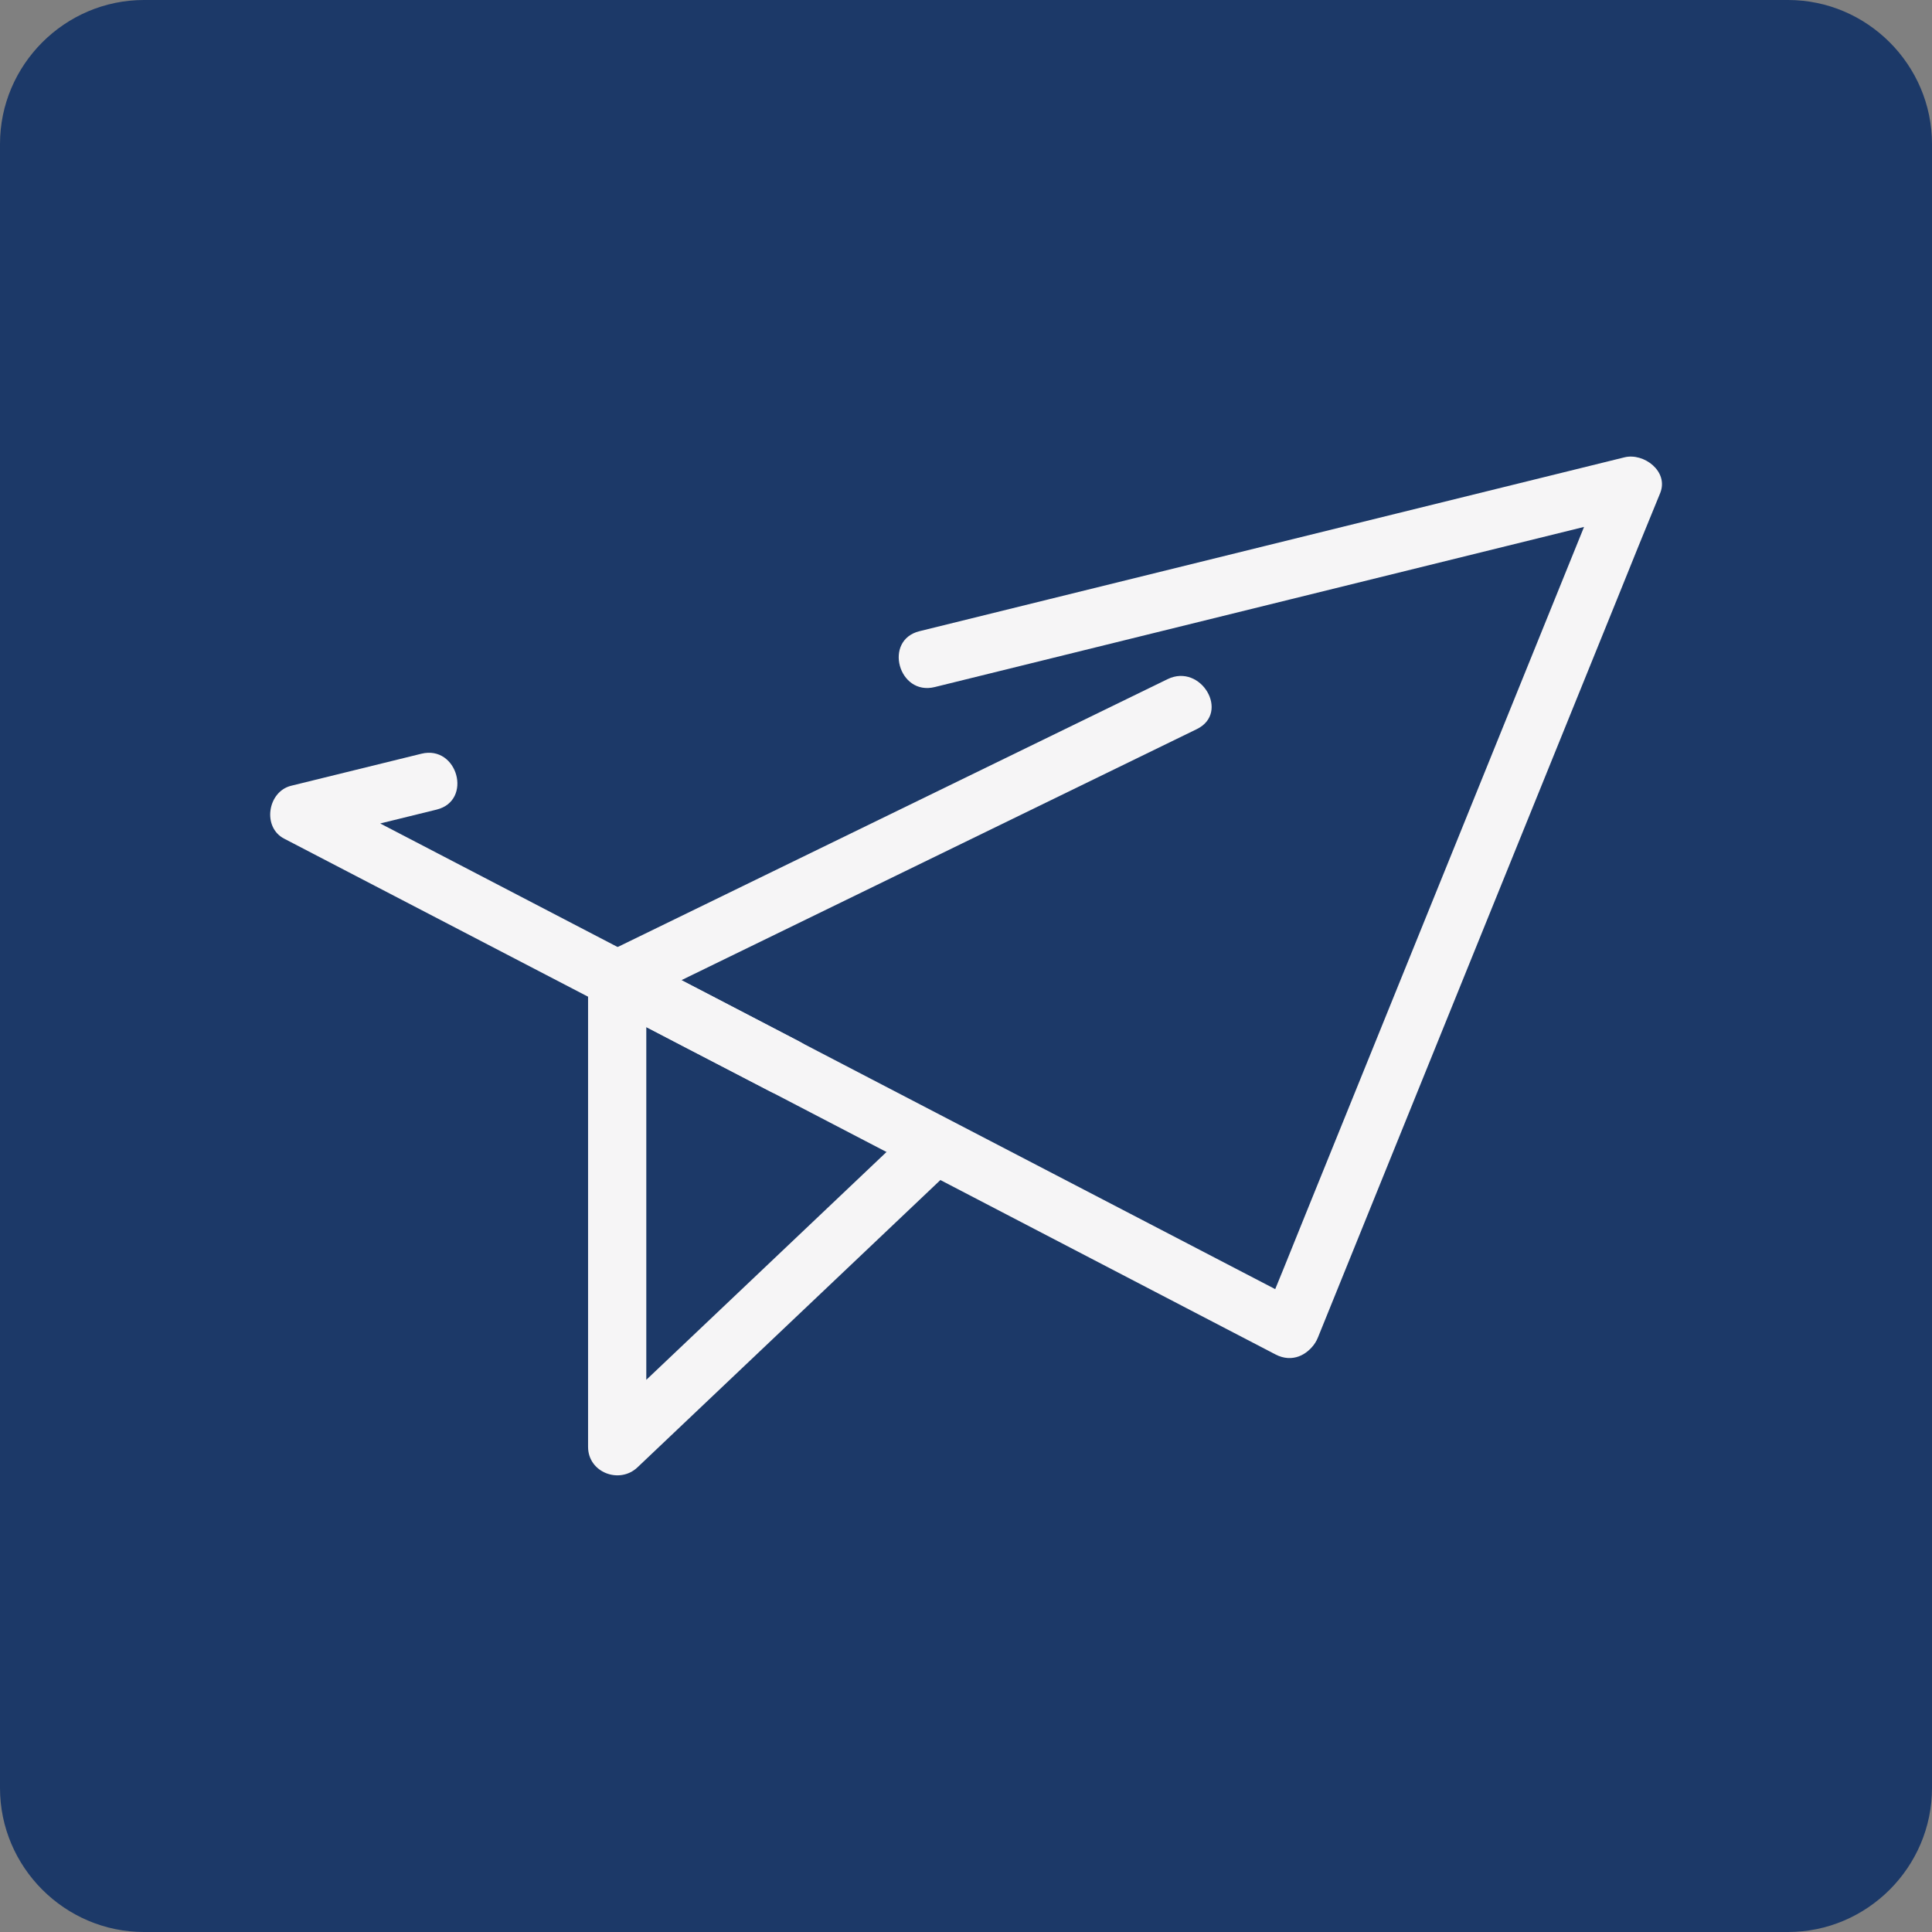<?xml version="1.0" encoding="utf-8"?>
<!-- Generator: Adobe Illustrator 24.0.2, SVG Export Plug-In . SVG Version: 6.00 Build 0)  -->
<svg version="1.1" id="Layer_1" xmlns="http://www.w3.org/2000/svg" xmlns:xlink="http://www.w3.org/1999/xlink" x="0px" y="0px"
	 viewBox="0 0 73 73" style="enable-background:new 0 0 73 73;" xml:space="preserve">
<rect x="0" y="0" width="73" height="73" fill="#808080" stroke="none"/>
<style type="text/css">
	.st0{fill:#1C3968;}
	.st1{fill:#F6F5F6;}
</style>
<path class="st0" d="M67.56,73H5.44C2.45,73,0,70.55,0,67.56V5.44C0,2.45,2.45,0,5.44,0h62.12C70.55,0,73,2.45,73,5.44v62.12
	C73,70.55,70.55,73,67.56,73z"/>
<g>
	<g>
		<path class="st1" d="M15.92,28.48c-1.64,0.4-3.28,0.81-4.92,1.21c-0.89,0.22-1.1,1.57-0.26,2c10.92,5.68,21.85,11.36,32.77,17.05
			c1.56,0.81,3.13,1.63,4.69,2.44c1.25,0.65,2.36-1.24,1.1-1.89c-10.92-5.68-21.85-11.36-32.77-17.05
			c-1.56-0.81-3.13-1.63-4.69-2.44c-0.09,0.67-0.17,1.33-0.26,2c1.64-0.4,3.28-0.81,4.92-1.21C17.87,30.25,17.29,28.14,15.92,28.48
			L15.92,28.48z"/>
	</g>
</g>
<g>
	<g>
		<path class="st1" d="M49.8,50.53c3.77-9.3,7.53-18.6,11.3-27.89c0.54-1.34,1.08-2.68,1.63-4.01c0.33-0.82-0.62-1.53-1.35-1.35
			c-8.88,2.19-17.76,4.38-26.64,6.57c-1.37,0.34-0.79,2.45,0.58,2.11c8.88-2.19,17.76-4.38,26.64-6.57c-0.45-0.45-0.9-0.9-1.35-1.35
			c-3.77,9.3-7.53,18.6-11.3,27.89c-0.54,1.34-1.08,2.68-1.63,4.01C47.16,51.25,49.28,51.82,49.8,50.53L49.8,50.53z"/>
	</g>
</g>
<g>
	<g>
		<path class="st1" d="M34.58,42.5c-4.01,3.8-8.02,7.61-12.03,11.41c0.62,0.26,1.24,0.52,1.87,0.77c0-5.89,0-11.78,0-17.67
			c-0.55,0.31-1.1,0.63-1.65,0.94c2.11,1.1,4.22,2.2,6.33,3.29c1.25,0.65,2.36-1.24,1.1-1.89c-2.11-1.1-4.22-2.2-6.33-3.29
			c-0.73-0.38-1.65,0.08-1.65,0.94c0,5.89,0,11.78,0,17.67c0,0.97,1.19,1.42,1.87,0.77c4.01-3.8,8.02-7.61,12.03-11.41
			C37.15,43.07,35.6,41.53,34.58,42.5L34.58,42.5z"/>
	</g>
</g>
<g>
	<g>
		<path class="st1" d="M23.87,37.95c7.12-3.47,14.23-6.93,21.35-10.4c1.27-0.62,0.16-2.5-1.1-1.89c-7.12,3.47-14.23,6.93-21.35,10.4
			C21.5,36.68,22.61,38.57,23.87,37.95L23.87,37.95z"/>
	</g>
</g>
</svg>
